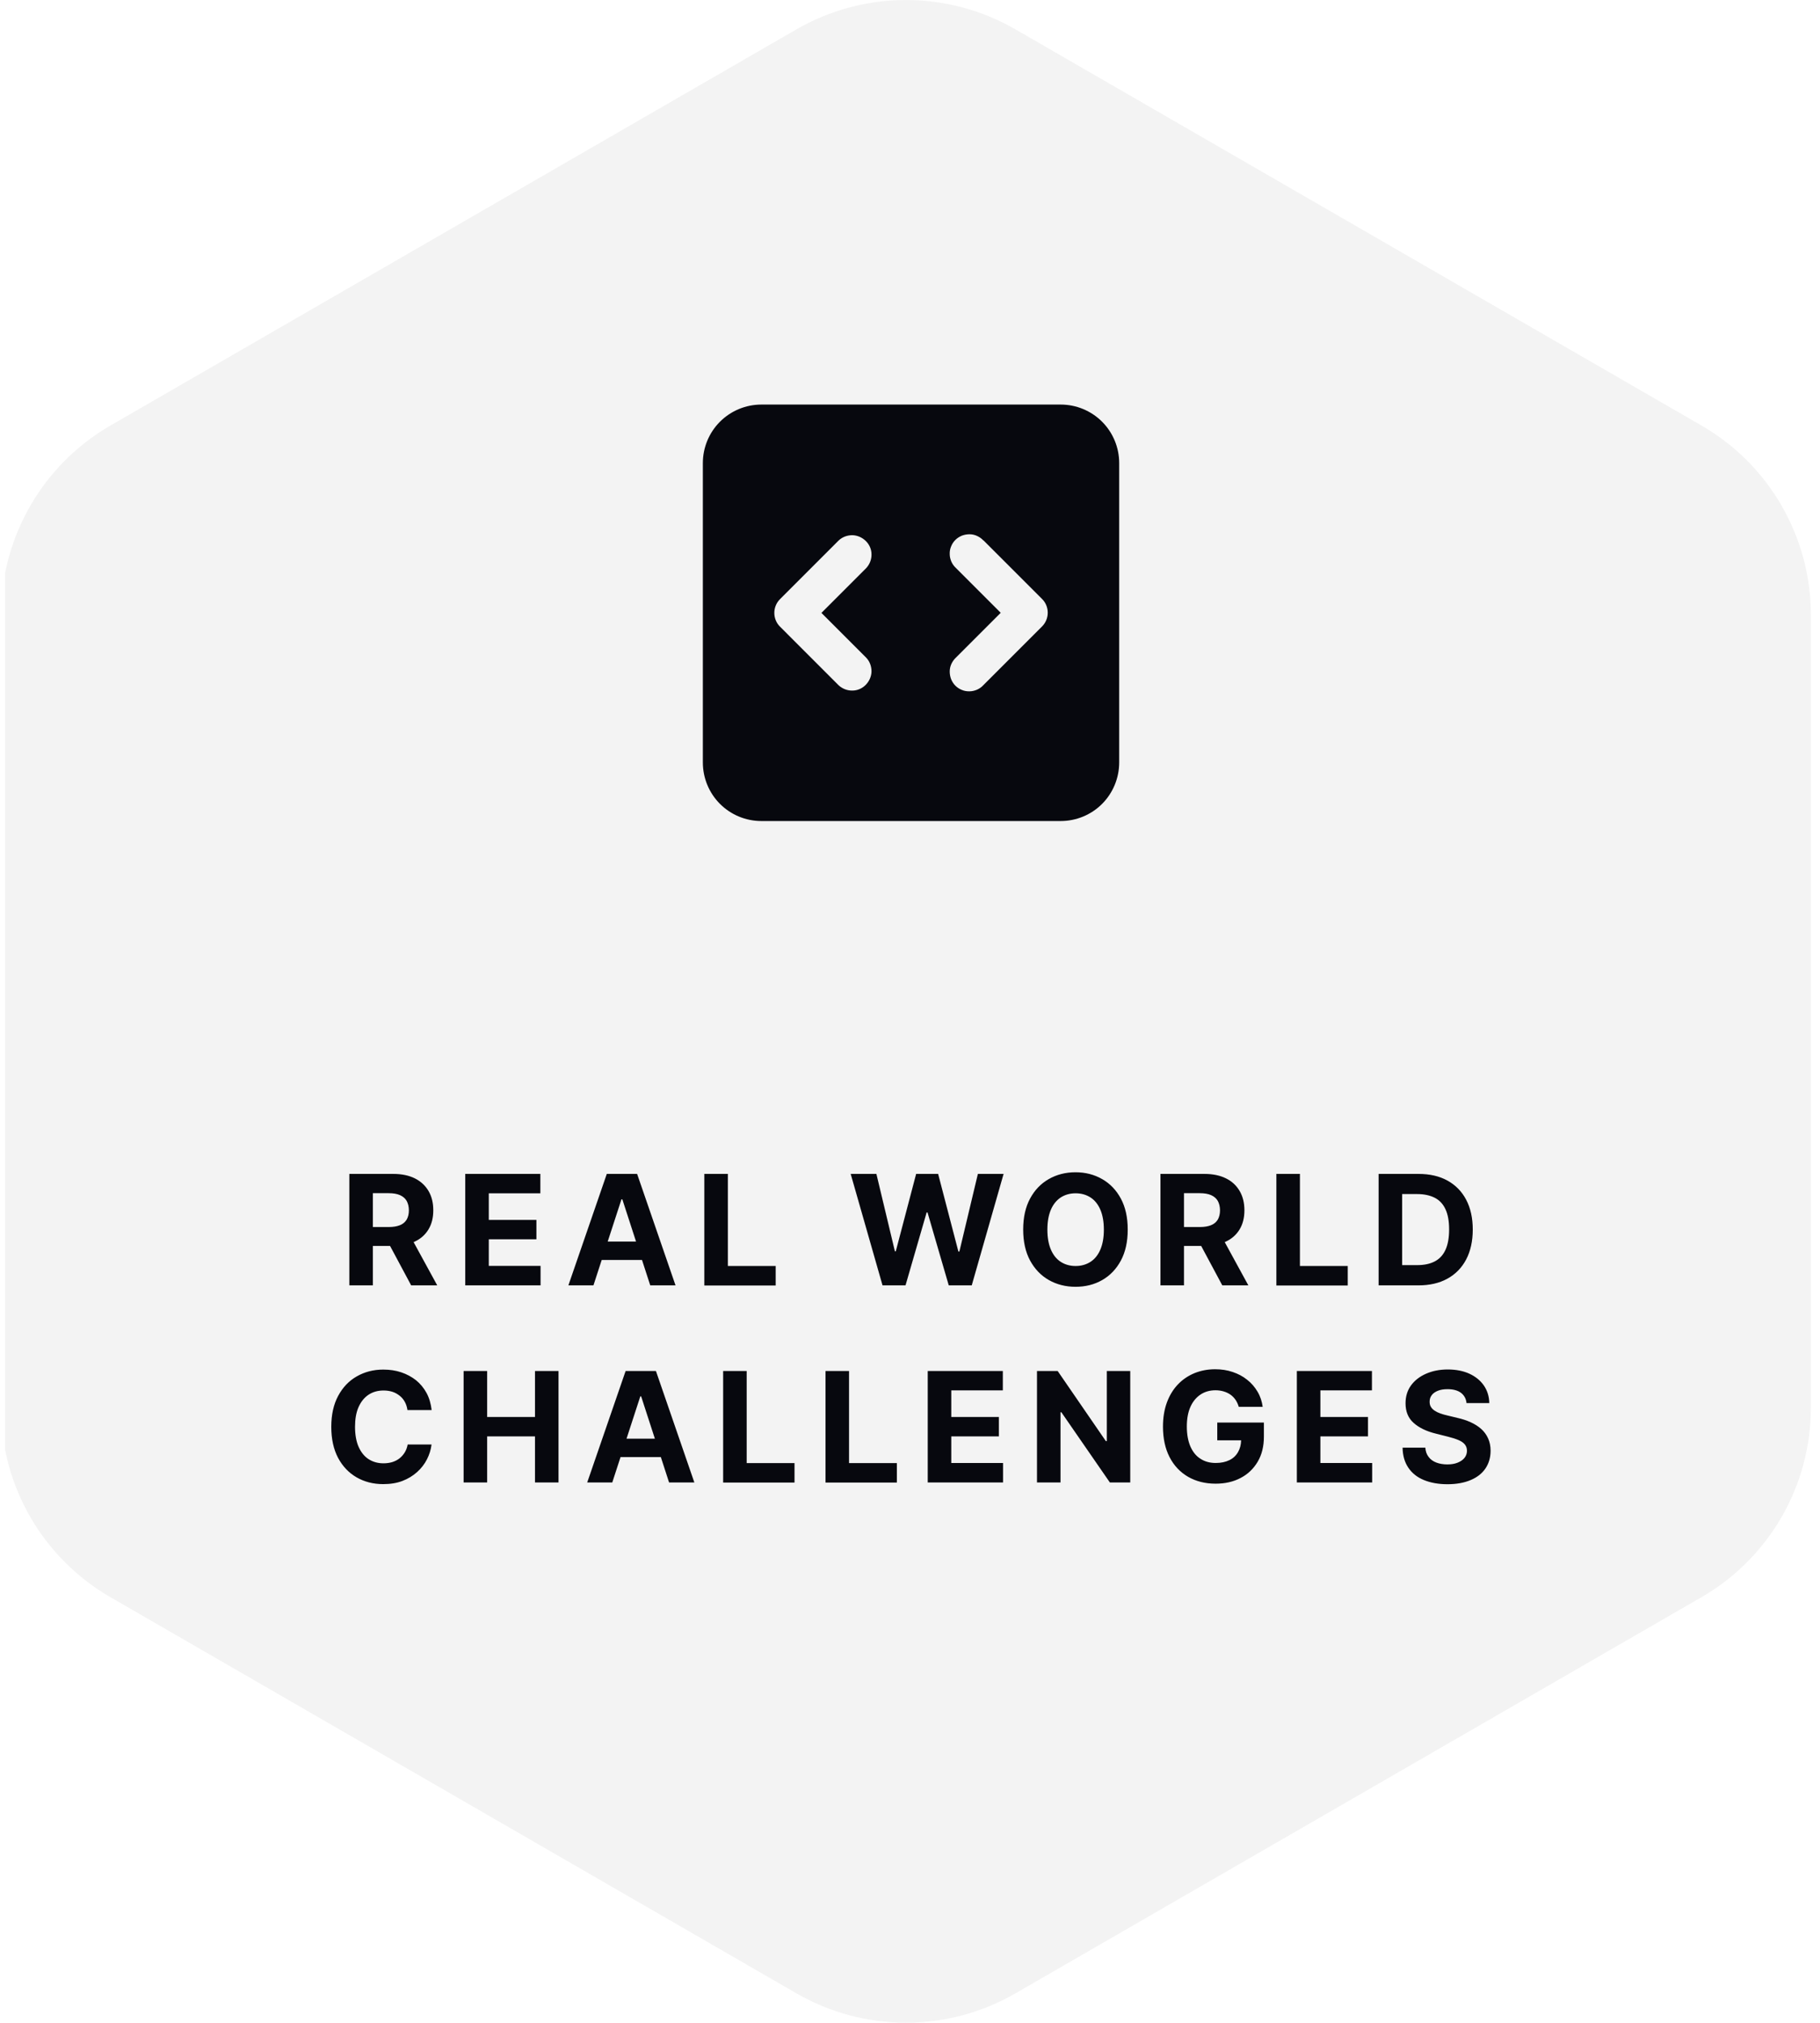 <svg width="153" height="170" viewBox="0 0 153 170" fill="none" xmlns="http://www.w3.org/2000/svg">
<g clip-path="url(#clip0_418_21134)">
<path d="M152.234 118.293V51.697C152.234 45.118 148.728 39.044 143.032 35.759L85.362 2.466C79.666 -0.819 72.654 -0.819 66.958 2.466L9.289 35.759C3.592 39.053 0.086 45.127 0.086 51.697V118.293C0.086 124.872 3.592 130.946 9.289 134.231L66.958 167.524C72.654 170.809 79.666 170.809 85.362 167.524L143.032 134.231C148.728 130.946 152.234 124.863 152.234 118.293Z" fill="#07080E" fill-opacity="0.05"/>
<path fill-rule="evenodd" clip-rule="evenodd" d="M94.803 103.34C94.803 104.361 94.61 105.226 94.224 105.944C93.837 106.662 93.312 107.205 92.65 107.582C91.987 107.959 91.242 108.143 90.414 108.143C89.586 108.143 88.831 107.95 88.168 107.573C87.506 107.196 86.981 106.644 86.595 105.935C86.208 105.217 86.015 104.352 86.015 103.331C86.015 102.309 86.208 101.444 86.595 100.727C86.981 100.009 87.506 99.466 88.168 99.089C88.831 98.711 89.576 98.518 90.414 98.518C91.251 98.518 91.987 98.711 92.65 99.089C93.312 99.466 93.837 100.009 94.224 100.727C94.61 101.444 94.803 102.309 94.803 103.331V103.34ZM92.797 103.34C92.797 102.677 92.696 102.116 92.503 101.665C92.309 101.214 92.033 100.865 91.674 100.635C91.316 100.405 90.901 100.285 90.423 100.285C89.945 100.285 89.53 100.405 89.171 100.635C88.813 100.874 88.537 101.214 88.343 101.665C88.15 102.116 88.049 102.677 88.049 103.34C88.049 104.003 88.15 104.564 88.343 105.015C88.537 105.466 88.813 105.815 89.171 106.045C89.53 106.275 89.945 106.395 90.423 106.395C90.901 106.395 91.316 106.275 91.674 106.045C92.033 105.815 92.309 105.466 92.503 105.015C92.696 104.564 92.797 104.003 92.797 103.34ZM29.367 108.024V98.656H33.067C33.775 98.656 34.383 98.785 34.879 99.033C35.376 99.282 35.763 99.641 36.03 100.101C36.297 100.561 36.425 101.095 36.425 101.72C36.425 102.346 36.287 102.88 36.02 103.321C35.754 103.763 35.367 104.113 34.852 104.352C34.825 104.365 34.798 104.377 34.77 104.389L36.757 108.024H34.566L32.792 104.711H31.346V108.024H29.367ZM32.689 103.119H31.346V100.276H32.68C33.057 100.276 33.38 100.331 33.628 100.441C33.876 100.552 34.07 100.717 34.189 100.929C34.309 101.15 34.373 101.417 34.373 101.72C34.373 102.024 34.309 102.282 34.189 102.493C34.06 102.705 33.876 102.861 33.628 102.963C33.38 103.064 33.067 103.119 32.689 103.119ZM39.112 108.024V98.656H45.425V100.285H41.091V102.521H45.094V104.15H41.091V106.386H45.443V108.024H39.112ZM47.781 108.024H49.888L50.583 105.889H53.971L54.664 108.024H56.789L53.559 98.656H51.011L47.781 108.024ZM53.47 104.343L52.317 100.791H52.244L51.087 104.343H53.47ZM59.209 108.024V98.656H61.188V106.395H65.209V108.033H59.209V108.024ZM71.513 98.656L74.191 108.024H76.123L77.899 101.895H77.973L79.758 108.024H81.69L84.368 98.656H82.206L80.651 105.18H80.568L78.865 98.656H77.016L75.304 105.162H75.231L73.675 98.656H71.513ZM97.555 98.656V108.024H99.533V104.711H100.979L102.754 108.024H104.944L102.958 104.389C102.985 104.377 103.012 104.365 103.039 104.352C103.554 104.113 103.941 103.763 104.208 103.321C104.475 102.88 104.613 102.346 104.613 101.72C104.613 101.095 104.484 100.561 104.217 100.101C103.95 99.641 103.573 99.282 103.067 99.033C102.57 98.785 101.963 98.656 101.254 98.656H97.555ZM99.533 103.119H100.877C101.254 103.119 101.567 103.064 101.815 102.963C102.064 102.861 102.248 102.705 102.377 102.493C102.496 102.282 102.561 102.024 102.561 101.72C102.561 101.417 102.496 101.15 102.377 100.929C102.257 100.717 102.064 100.552 101.815 100.441C101.567 100.331 101.245 100.276 100.867 100.276H99.533V103.119ZM107.3 108.024V98.656H109.279V106.395H113.3V108.033H107.3V108.024ZM115.895 108.024H119.217C120.174 108.024 120.993 107.84 121.674 107.462C122.364 107.085 122.888 106.542 123.256 105.843C123.624 105.144 123.809 104.297 123.809 103.331C123.809 102.364 123.624 101.527 123.256 100.828C122.888 100.128 122.364 99.595 121.683 99.217C121.002 98.84 120.183 98.656 119.244 98.656H115.895V108.024ZM119.134 106.321H117.873V100.349H119.134C119.723 100.349 120.22 100.46 120.615 100.662C121.011 100.865 121.315 101.187 121.517 101.628C121.72 102.061 121.821 102.622 121.821 103.321C121.821 104.021 121.72 104.591 121.517 105.033C121.315 105.475 121.02 105.797 120.615 106.009C120.21 106.22 119.723 106.321 119.134 106.321ZM36.259 118.505H34.253C34.217 118.247 34.143 118.017 34.032 117.815C33.922 117.612 33.775 117.438 33.6 117.3C33.425 117.162 33.223 117.042 32.993 116.968C32.763 116.895 32.514 116.858 32.247 116.858C31.759 116.858 31.336 116.978 30.977 117.217C30.619 117.456 30.342 117.806 30.14 118.257C29.938 118.717 29.846 119.269 29.846 119.913C29.846 120.557 29.947 121.146 30.149 121.597C30.352 122.048 30.628 122.398 30.987 122.628C31.345 122.858 31.759 122.977 32.238 122.977C32.505 122.977 32.753 122.941 32.974 122.876C33.204 122.802 33.407 122.701 33.582 122.563C33.756 122.425 33.904 122.26 34.023 122.066C34.143 121.873 34.226 121.643 34.272 121.395H36.278C36.223 121.836 36.094 122.25 35.891 122.646C35.689 123.042 35.413 123.401 35.063 123.713C34.713 124.026 34.309 124.275 33.83 124.459C33.352 124.643 32.809 124.726 32.21 124.726C31.373 124.726 30.628 124.532 29.974 124.155C29.321 123.778 28.797 123.226 28.419 122.517C28.042 121.799 27.849 120.934 27.849 119.913C27.849 118.892 28.042 118.027 28.428 117.309C28.815 116.591 29.33 116.048 29.993 115.671C30.655 115.294 31.391 115.1 32.22 115.1C32.763 115.1 33.269 115.174 33.729 115.33C34.198 115.487 34.603 115.708 34.971 115.993C35.33 116.287 35.624 116.637 35.855 117.06C36.084 117.484 36.223 117.962 36.287 118.505H36.259ZM38.974 115.22V124.588H40.953V120.713H44.974V124.588H46.953V115.22H44.974V119.085H40.953V115.22H38.974ZM51.471 124.588H49.364L52.593 115.22H55.142L58.372 124.588H56.247L55.554 122.453H52.166L51.471 124.588ZM53.9 117.355L55.053 120.907H52.67L53.827 117.355H53.9ZM60.792 115.22V124.588V124.597H66.792V122.959H62.771V115.22H60.792ZM69.397 124.588V115.22H71.375V122.959H75.396V124.597H69.397V124.588ZM77.991 115.22V124.588H84.322V122.95H79.97V120.713H83.973V119.085H79.97V116.849H84.304V115.22H77.991ZM95.015 115.22V124.588H93.303L89.227 118.689H89.153V124.588H87.175V115.22H88.914L92.963 121.109H93.046V115.22H95.015ZM104.138 118.229L104.143 118.247L104.134 118.229H104.138ZM106.149 118.229H104.138C104.074 118.015 103.984 117.819 103.877 117.658C103.757 117.483 103.619 117.336 103.453 117.217C103.288 117.097 103.094 117.005 102.883 116.94C102.671 116.876 102.441 116.839 102.183 116.839C101.705 116.839 101.282 116.959 100.923 117.198C100.564 117.437 100.279 117.778 100.076 118.229C99.874 118.68 99.772 119.232 99.772 119.885C99.772 120.539 99.874 121.091 100.067 121.551C100.269 122.011 100.545 122.361 100.913 122.591C101.272 122.83 101.705 122.949 102.202 122.949C102.653 122.949 103.03 122.867 103.352 122.71C103.674 122.554 103.913 122.324 104.079 122.029C104.237 121.748 104.328 121.425 104.336 121.045H102.331V119.554H106.251V120.732C106.251 121.551 106.076 122.259 105.726 122.848C105.376 123.437 104.898 123.897 104.291 124.21C103.683 124.532 102.984 124.689 102.193 124.689C101.318 124.689 100.545 124.495 99.874 124.109C99.211 123.722 98.686 123.17 98.319 122.453C97.95 121.735 97.766 120.879 97.766 119.894C97.766 119.14 97.877 118.459 98.098 117.861C98.319 117.263 98.631 116.756 99.027 116.342C99.423 115.928 99.892 115.615 100.426 115.395C100.959 115.183 101.53 115.072 102.147 115.072C102.68 115.072 103.168 115.146 103.628 115.303C104.088 115.459 104.493 115.671 104.843 115.956C105.202 116.232 105.487 116.572 105.717 116.959C105.947 117.345 106.085 117.769 106.149 118.229ZM109.021 124.588V115.22H115.333V116.849H110.999V119.085H115.002V120.713H110.999V122.95H115.352V124.588H109.021ZM122.815 117.051C123.091 117.263 123.247 117.548 123.284 117.916H123.302H125.198C125.189 117.355 125.032 116.867 124.747 116.444C124.453 116.02 124.048 115.689 123.532 115.45C123.017 115.211 122.391 115.091 121.71 115.091C121.029 115.091 120.422 115.211 119.879 115.45C119.336 115.689 118.913 116.02 118.609 116.444C118.306 116.867 118.158 117.364 118.158 117.934C118.158 118.624 118.379 119.177 118.839 119.582C119.29 119.986 119.916 120.29 120.707 120.483L121.729 120.741C122.069 120.824 122.355 120.916 122.594 121.017C122.833 121.118 123.017 121.238 123.137 121.385C123.256 121.532 123.321 121.707 123.321 121.919C123.321 122.14 123.256 122.342 123.118 122.517C122.98 122.692 122.787 122.821 122.539 122.922C122.29 123.023 122.014 123.069 121.664 123.069C121.315 123.069 121.011 123.014 120.744 122.913C120.477 122.811 120.256 122.655 120.1 122.443C119.934 122.232 119.842 121.974 119.824 121.661H117.91C117.919 122.333 118.085 122.894 118.398 123.354C118.71 123.814 119.143 124.155 119.704 124.385C120.266 124.615 120.928 124.735 121.683 124.735C122.437 124.735 123.091 124.615 123.634 124.385C124.177 124.155 124.591 123.833 124.876 123.41C125.161 122.986 125.308 122.489 125.308 121.919C125.308 121.523 125.235 121.183 125.097 120.879C124.959 120.575 124.765 120.308 124.517 120.088C124.269 119.867 123.974 119.683 123.634 119.526C123.293 119.37 122.916 119.25 122.511 119.158L121.674 118.956C121.462 118.91 121.278 118.855 121.094 118.79C120.91 118.726 120.753 118.652 120.615 118.56C120.477 118.468 120.367 118.367 120.293 118.238C120.21 118.109 120.183 117.962 120.183 117.796C120.183 117.594 120.238 117.41 120.358 117.253C120.468 117.097 120.643 116.977 120.864 116.885C121.085 116.793 121.361 116.747 121.683 116.747C122.161 116.747 122.539 116.848 122.815 117.051Z" fill="#07080E"/>
<path fill-rule="evenodd" clip-rule="evenodd" d="M64.004 34C62.697 34 61.444 34.521 60.526 35.44C59.6 36.365 59.086 37.618 59.086 38.918V64.082C59.086 65.389 59.608 66.642 60.526 67.561C61.452 68.486 62.705 69 64.004 69H89.169C90.476 69 91.729 68.479 92.647 67.561C93.565 66.642 94.086 65.382 94.086 64.082V38.918C94.086 37.611 93.565 36.358 92.647 35.44C91.721 34.514 90.468 34 89.169 34H64.004ZM72.82 47.742C73.108 47.43 73.272 47.018 73.264 46.59C73.264 46.162 73.085 45.757 72.781 45.462C72.478 45.166 72.073 44.987 71.653 44.979C71.225 44.979 70.813 45.127 70.501 45.423L65.576 50.348C65.265 50.66 65.094 51.072 65.094 51.508C65.094 51.944 65.265 52.364 65.576 52.667L70.501 57.593C70.813 57.881 71.225 58.044 71.653 58.036C72.081 58.036 72.486 57.857 72.781 57.554C73.077 57.25 73.256 56.846 73.264 56.425C73.264 55.998 73.116 55.585 72.82 55.274L69.054 51.508L72.82 47.742ZM82.671 45.423C82.523 45.259 82.337 45.135 82.142 45.042C81.94 44.948 81.722 44.901 81.504 44.901C81.286 44.901 81.068 44.94 80.858 45.018C80.656 45.104 80.469 45.221 80.314 45.376C80.158 45.532 80.034 45.718 79.956 45.921C79.87 46.123 79.831 46.341 79.839 46.567C79.839 46.785 79.893 47.002 79.979 47.205C80.072 47.407 80.197 47.586 80.36 47.734L84.126 51.5L80.36 55.266C80.197 55.414 80.072 55.601 79.979 55.795C79.886 55.998 79.839 56.215 79.839 56.433C79.839 56.651 79.878 56.869 79.956 57.079C80.041 57.282 80.158 57.468 80.314 57.624C80.469 57.779 80.656 57.904 80.858 57.982C81.061 58.067 81.278 58.106 81.504 58.099C81.722 58.099 81.94 58.044 82.142 57.958C82.344 57.865 82.523 57.741 82.671 57.577L87.597 52.652C87.908 52.34 88.079 51.928 88.079 51.492C88.079 51.056 87.908 50.636 87.597 50.333L82.671 45.407V45.423Z" fill="#07080E"/>
</g>
<defs>
<clipPath id="clip0_418_21134">
<rect width="152.148" height="170" fill="white" transform="translate(0.426)"/>
</clipPath>
</defs>
</svg>
